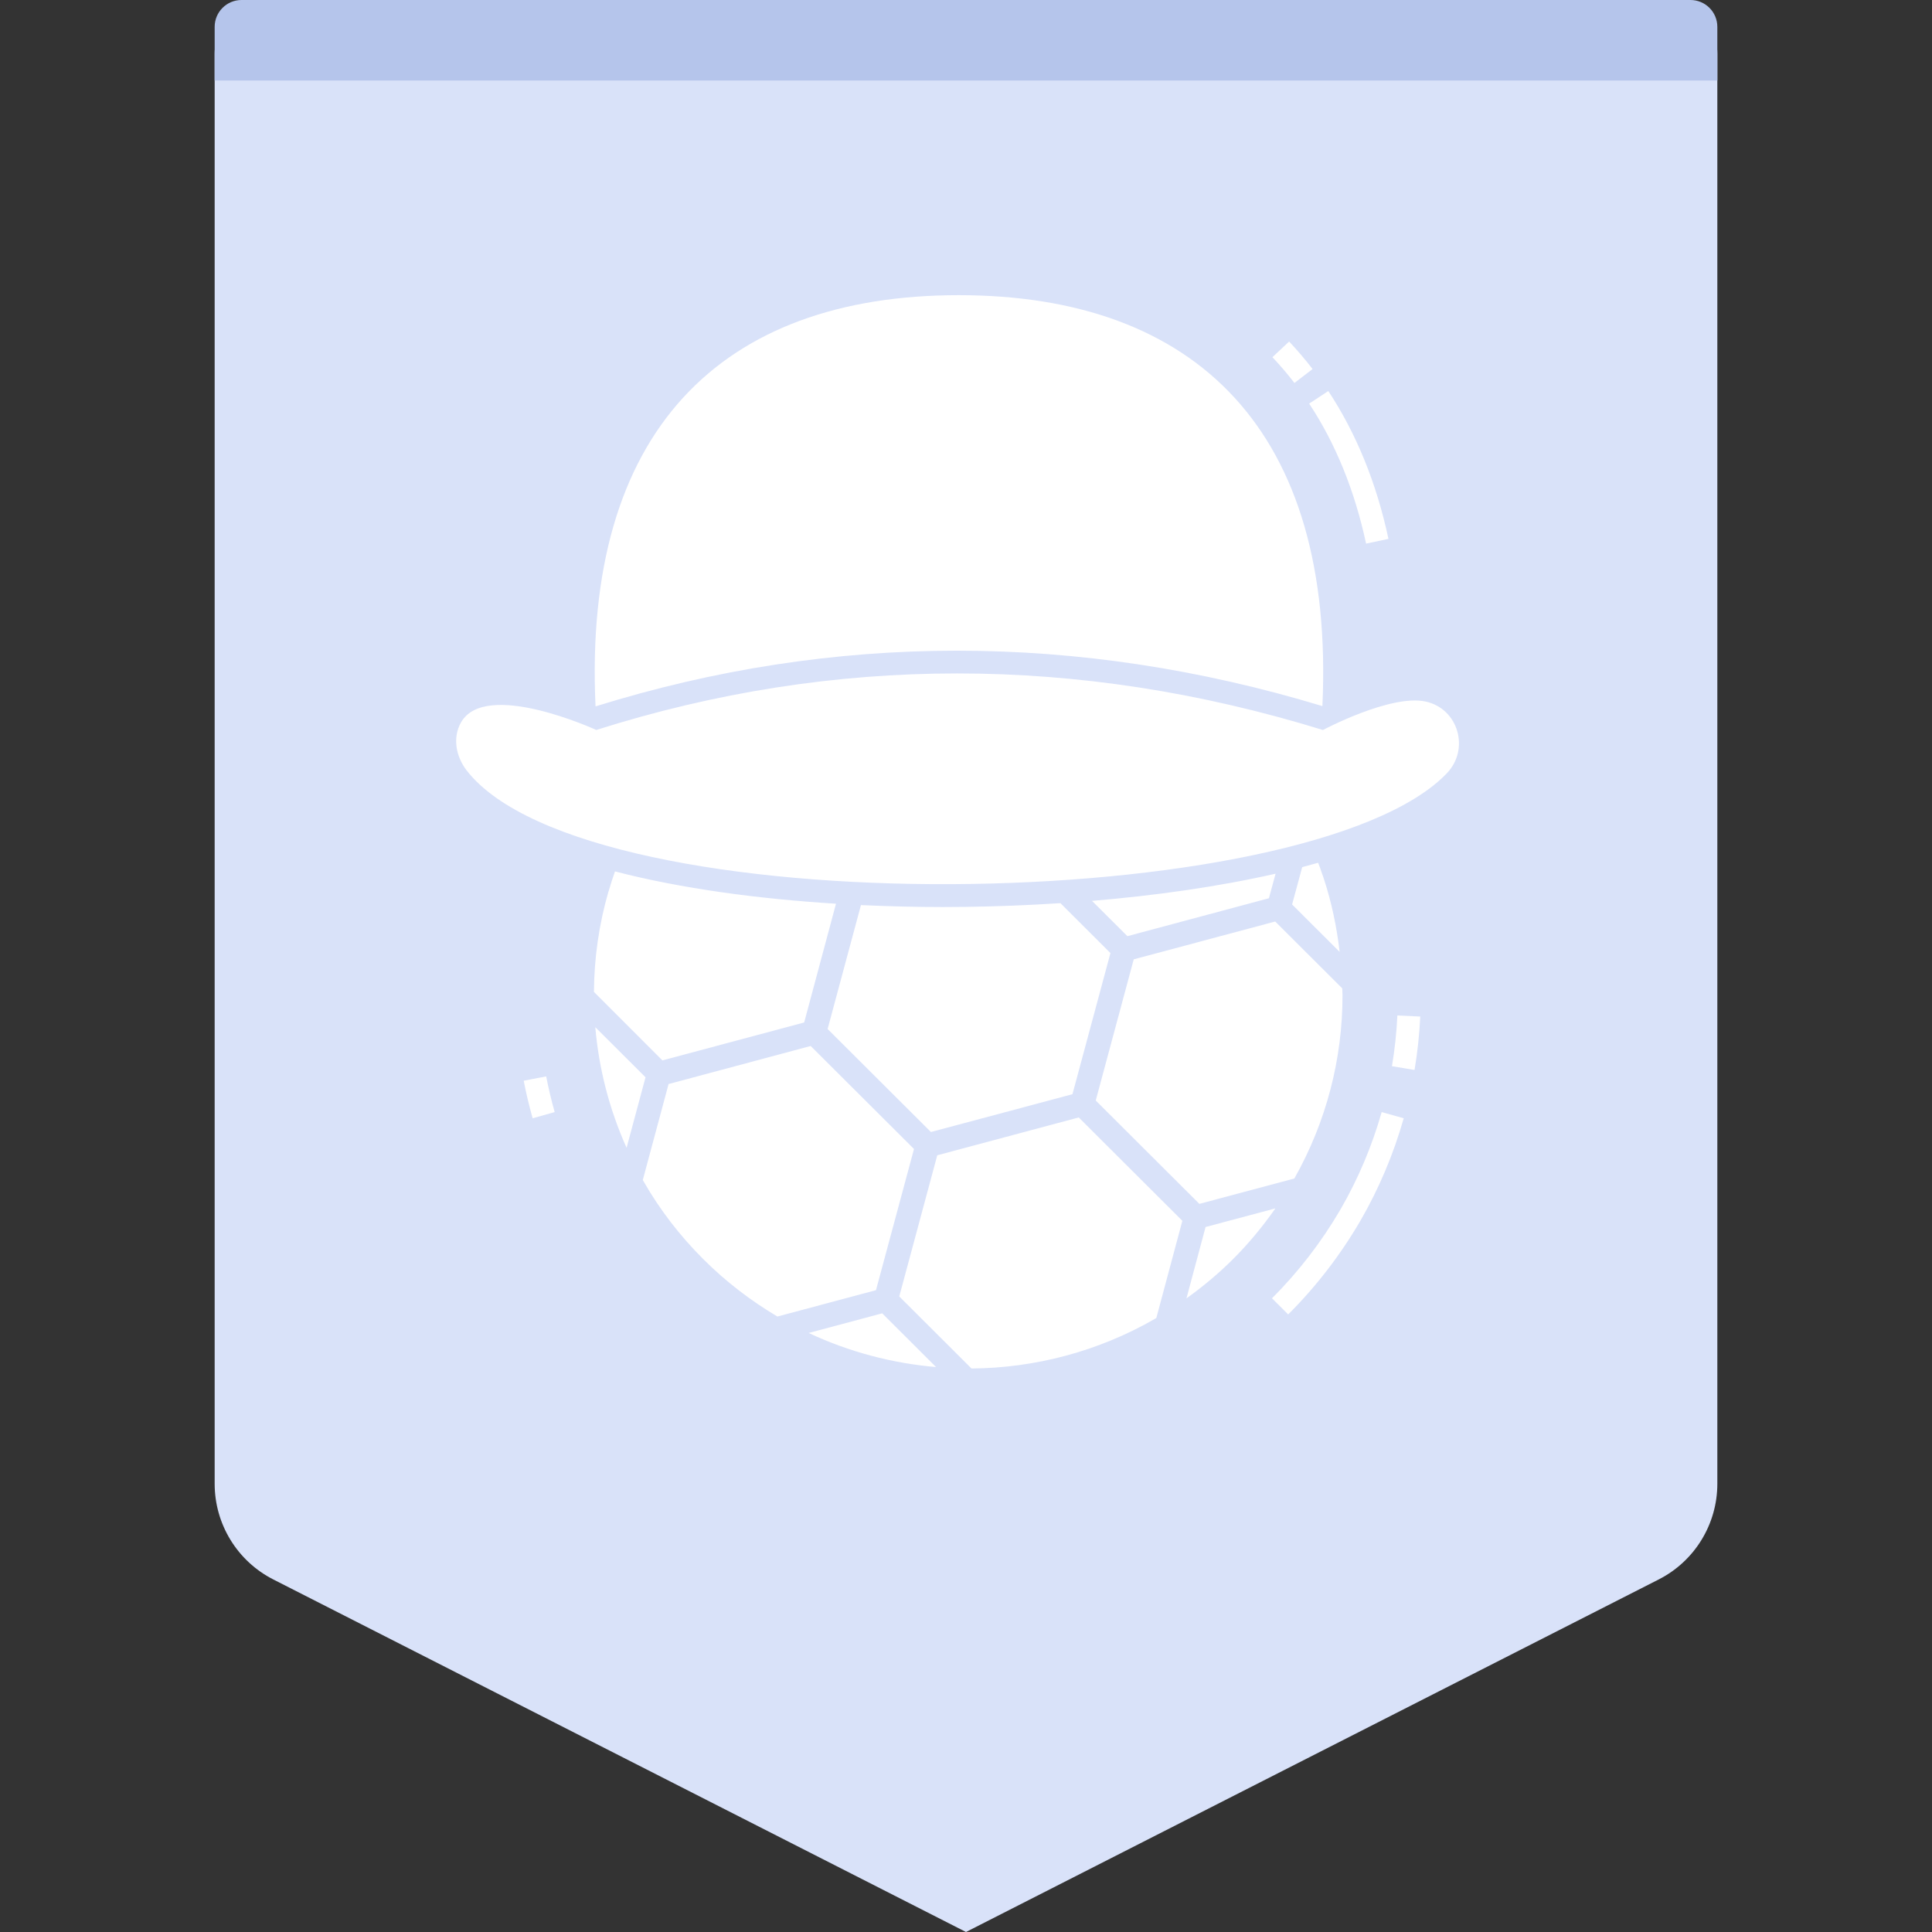 <svg width="72" height="72" viewBox="0 0 72 72" fill="none" xmlns="http://www.w3.org/2000/svg">
<rect x="0" y="0" width="72" height="72" fill="#333333" stroke="none"/>
<path fill-rule="evenodd" clip-rule="evenodd" d="M10 0H62C63.105 0 64 0.895 64 2V55.297C64 56.802 63.155 58.18 61.814 58.862L36 72L10.186 58.862C8.845 58.18 8 56.802 8 55.297V2C8 0.895 8.895 0 10 0Z" fill="#D9E2F9"/>
<path fill-rule="evenodd" clip-rule="evenodd" d="M9 0H63C63.552 0 64 0.448 64 1V3H8V1C8 0.448 8.448 0 9 0Z" fill="#B5C5EB"/>
<path fill-rule="evenodd" clip-rule="evenodd" d="M40.202 41.644L40.467 41.909L44.063 45.496L43.093 49.118C43.08 49.126 43.068 49.135 43.054 49.142C40.941 50.361 38.575 50.982 36.205 51L33.513 48.315L34.929 43.054L40.202 41.644ZM32.877 48.944L34.884 50.946C33.254 50.806 31.644 50.383 30.136 49.676L32.877 48.944ZM30.212 38.981L34.062 42.82L32.645 48.081L28.972 49.063C27.988 48.48 27.058 47.771 26.214 46.929C25.326 46.044 24.584 45.072 23.991 44.038C23.975 44.014 23.966 43.994 23.955 43.975L24.916 40.399L30.212 38.981ZM51.491 41.444L52.312 41.675C51.932 43.013 51.389 44.299 50.695 45.499C49.945 46.782 49.041 47.955 48.007 48.985L47.403 48.383C48.386 47.404 49.245 46.29 49.956 45.072C50.614 43.935 51.13 42.714 51.491 41.444ZM47.53 45.033C47.064 45.699 46.541 46.336 45.946 46.929C45.402 47.471 44.821 47.953 44.216 48.387L44.928 45.727L47.53 45.033ZM47.523 34.342L50.021 36.833C50.023 36.916 50.031 37 50.031 37.083C50.035 39.445 49.433 41.801 48.236 43.92L44.697 44.865L40.835 41.013L42.251 35.752L47.523 34.342ZM22.185 38.28L24.057 40.147L23.351 42.775C22.707 41.34 22.317 39.82 22.185 38.28ZM39.519 33.658L41.383 35.518L39.967 40.778L34.693 42.187L30.843 38.348L32.085 33.73C33.118 33.777 34.146 33.803 35.141 33.803C35.145 33.803 35.145 33.803 35.145 33.803L35.99 33.797C37.129 33.782 38.317 33.736 39.519 33.658ZM20.355 40.114C20.441 40.559 20.547 41.007 20.671 41.444L19.85 41.675C19.72 41.215 19.607 40.744 19.517 40.275L20.355 40.114ZM52.076 37.844L52.929 37.884C52.897 38.55 52.826 39.22 52.716 39.875L51.874 39.734C51.978 39.112 52.047 38.477 52.076 37.844ZM22.919 32.475C25.394 33.118 28.283 33.501 31.155 33.679L29.969 38.105L24.686 39.518L22.134 36.965C22.143 35.705 22.322 34.445 22.676 33.224C22.676 33.22 22.68 33.211 22.685 33.203C22.753 32.96 22.834 32.718 22.919 32.475ZM49.122 32.153C49.175 32.283 49.224 32.412 49.264 32.545C49.289 32.603 49.306 32.661 49.326 32.719C49.624 33.618 49.816 34.542 49.925 35.475L48.153 33.707L48.529 32.316C48.73 32.263 48.927 32.209 49.122 32.153ZM47.537 32.56L47.289 33.475L42.015 34.888L40.696 33.573C43.043 33.377 45.407 33.045 47.537 32.56ZM22.221 27.204C31.085 24.394 40.196 24.395 49.302 27.205C49.302 27.205 51.823 25.863 53.127 26.144C54.347 26.407 54.783 27.915 53.922 28.816C48.818 34.152 21.943 34.536 17.397 28.72C16.995 28.206 16.858 27.502 17.175 26.932C18.083 25.3 22.221 27.204 22.221 27.204ZM35.728 11C44.593 11 49.754 16.081 49.282 26.314C40.176 23.558 31.065 23.561 22.194 26.325C21.717 16.084 26.859 11 35.728 11ZM49.502 14.573C50.546 16.154 51.3 18.007 51.744 20.082L50.91 20.259C50.488 18.289 49.775 16.533 48.789 15.041L49.502 14.573ZM48.042 12.728C48.35 13.055 48.644 13.4 48.916 13.753L48.24 14.272C47.985 13.941 47.709 13.617 47.42 13.311L48.042 12.728Z" fill="white"/>
</svg>
